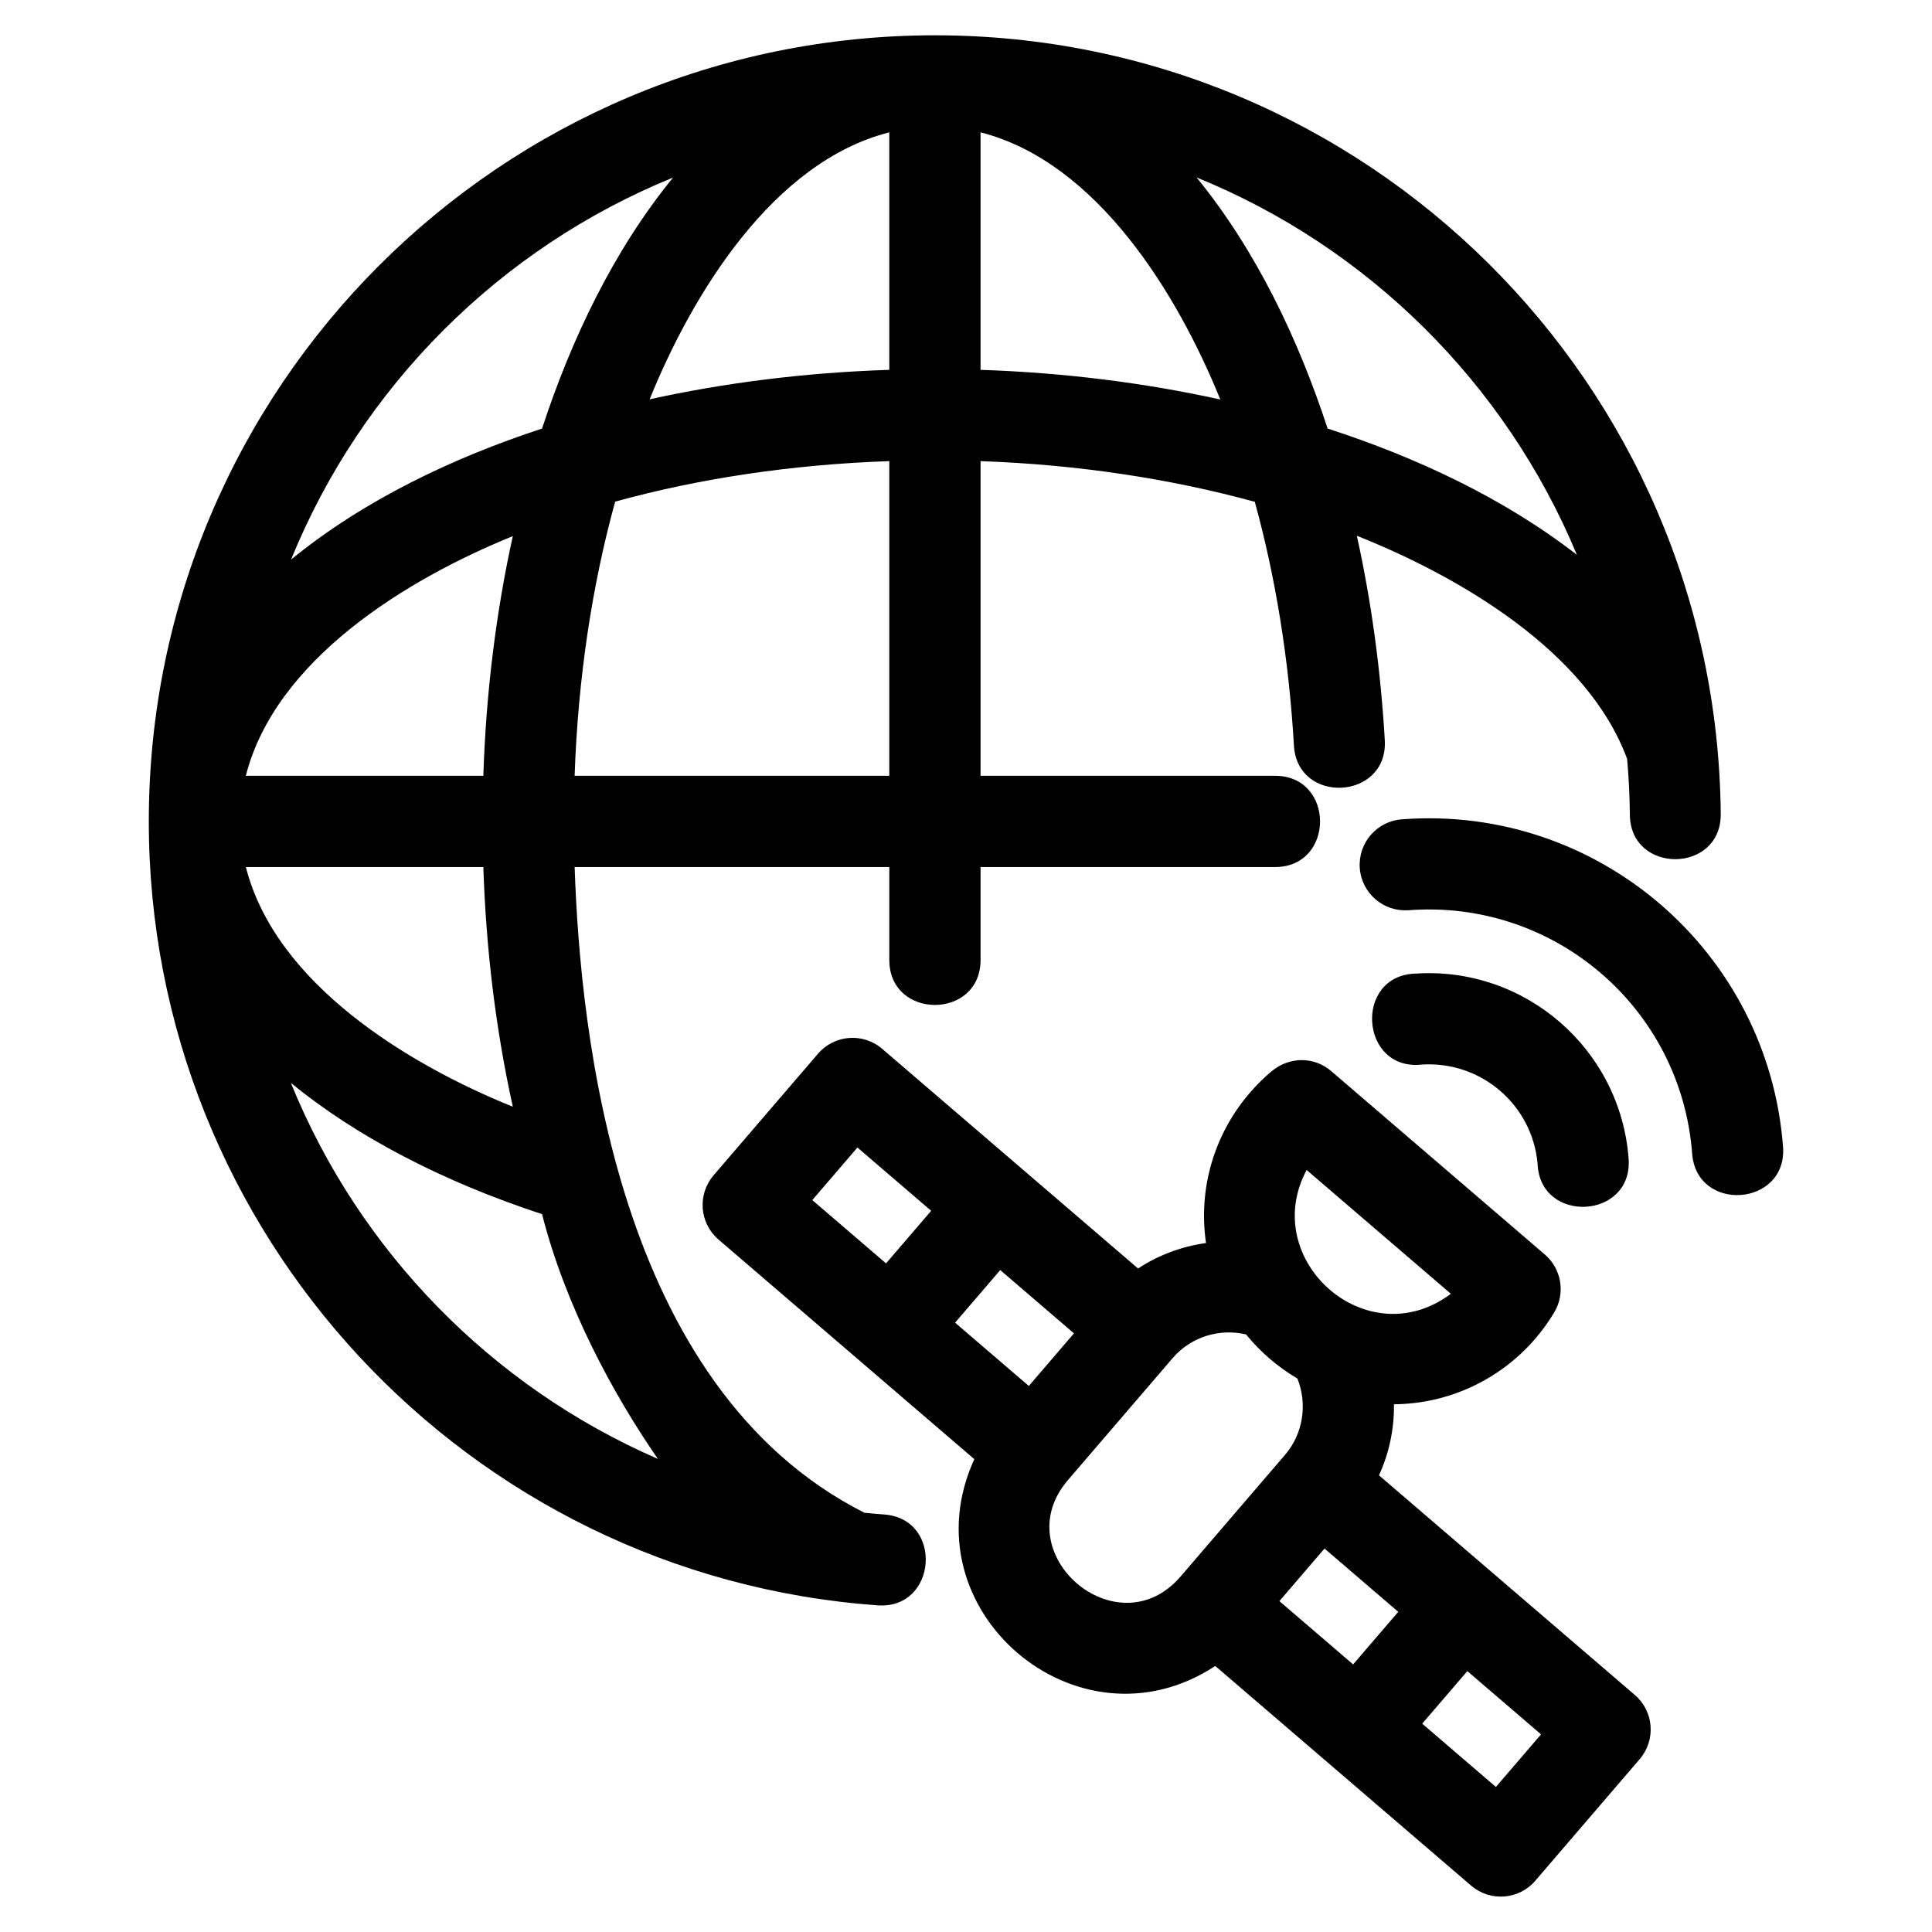 <?xml version="1.0" encoding="UTF-8"?>
<!-- Uploaded to: ICON Repo, www.iconrepo.com, Generator: ICON Repo Mixer Tools -->
<svg fill="#000000" width="800px" height="800px" version="1.1" viewBox="144 144 512 512" xmlns="http://www.w3.org/2000/svg">
 <path d="m378.27 545.35c15.84 1.117 14.152 25.207-1.695 24.086-108.8-7.856-193.14-98.707-193.14-207.76 0-115.05 93.273-208.32 208.33-208.32 114.25 0 207.19 92.113 208.25 206.36 0.125 15.848-23.961 16.023-24.086 0.191-0.043-4.988-0.293-9.918-0.727-14.801-10.566-28.586-44.523-48.332-71.625-59.125 3.773 17.086 6.309 35.281 7.41 54.223 0.867 15.848-23.219 17.16-24.086 1.32-1.34-23.051-4.934-44.82-10.367-64.539-22.191-6.082-46.797-9.871-72.676-10.781v83.387h78.043c15.898 0 15.898 24.184 0 24.184h-78.043v24.617c0 15.906-24.184 15.906-24.184 0v-24.617h-83.391c1.492 43.344 10.719 137.77 76.805 171.12 1.727 0.18 3.453 0.328 5.188 0.453zm140.97-143.34c28.992-1.867 54.156 20.035 56.359 48.996 1.23 16.191-23.535 17.488-24.125 1.352-1.422-15.598-14.953-27.176-30.574-26.246-16.555 1.91-18.238-23.73-1.66-24.102zm-1.945-16.793c-6.648 0.492-12.441-4.492-12.938-11.145-0.492-6.652 4.492-12.449 11.145-12.941 51.824-3.945 97.078 34.953 101.02 86.766 1.18 15.848-22.91 17.633-24.086 1.797-2.941-38.594-36.559-67.406-75.145-64.473zm-36.246 42.629c4.613-3.797 11.109-3.945 15.715-0.008l56.621 48.609c4.387 3.754 5.562 10.23 2.504 15.352-1.441 2.398-3.148 4.789-4.977 6.914-9.43 10.984-23.035 17.316-37.5 17.434 0.09 6.473-1.266 12.938-3.969 18.828l67.789 58.195c5.059 4.332 5.652 11.941 1.32 17l-27.672 32.234c-4.324 5.059-11.938 5.652-17 1.32l-67.824-58.223c-36.535 24.012-82.082-15.051-63.848-54.809l-67.789-58.195c-5.062-4.332-5.652-11.941-1.328-17.008l27.676-32.227c4.324-5.062 11.941-5.652 17-1.328 22.613 19.41 45.219 38.82 67.832 58.23 5.426-3.559 11.586-5.856 18.008-6.746-2.094-14.312 2.094-28.723 11.527-39.715 1.793-2.082 3.809-4.102 5.914-5.859zm6.777 81.477c-5.184-3.039-9.82-7.023-13.602-11.688-7.141-1.672-14.656 0.684-19.453 6.273l-27.676 32.234c-16.863 19.457 12.973 45.211 29.789 25.629l27.676-32.234c4.785-5.574 5.973-13.426 3.266-20.215zm2.441-55.27c-12.738 23.867 15.988 49.48 38.23 32.816zm12.324 131.03 11.965-13.93-19.543-16.773-11.961 13.93 19.535 16.773zm30.266 1.777-11.961 13.93 19.535 16.773 11.961-13.938-19.535-16.77zm-154.05-108.05 11.965-13.938-19.543-16.77-11.961 13.93 19.535 16.773zm30.266 1.773-11.965 13.938 19.543 16.773 11.961-13.938-19.535-16.773zm-29.402-214.38c-26.062 0.895-50.629 4.664-72.648 10.734-6.07 22.023-9.844 46.594-10.742 72.648h83.391v-83.387zm24.184-87.133v62.945c22.184 0.73 43.574 3.457 63.539 7.856-11.359-28.027-32.691-62.945-63.539-70.801zm-24.184 62.938v-62.938c-30.828 7.844-52.141 42.715-63.512 70.754 19.863-4.379 41.219-7.086 63.512-7.812zm-170.52 107.58h62.938c0.719-22.285 3.434-43.648 7.812-63.504-28.047 11.367-62.91 32.68-70.754 63.504zm62.938 24.184h-62.938c7.891 31.02 43.062 52.324 70.754 63.527-4.606-20.844-7.121-42.203-7.812-63.527zm289.8-82.75c-18.863-45.344-55.293-81.516-100.79-100 15.812 19.34 27.004 42.938 34.734 66.547 23.355 7.57 46.605 18.371 66.059 33.461zm-274.24 174.74c-26.438-8.672-49.199-20.578-66.562-34.77 18.094 44.547 53.148 80.445 97.254 99.629-11.848-17.148-24.469-40.418-30.691-64.859zm-66.52-173.46c19.316-15.793 42.926-26.996 66.52-34.727 7.731-23.602 18.934-47.195 34.723-66.52-45.898 18.684-82.562 55.348-101.24 101.25z"/>
</svg>